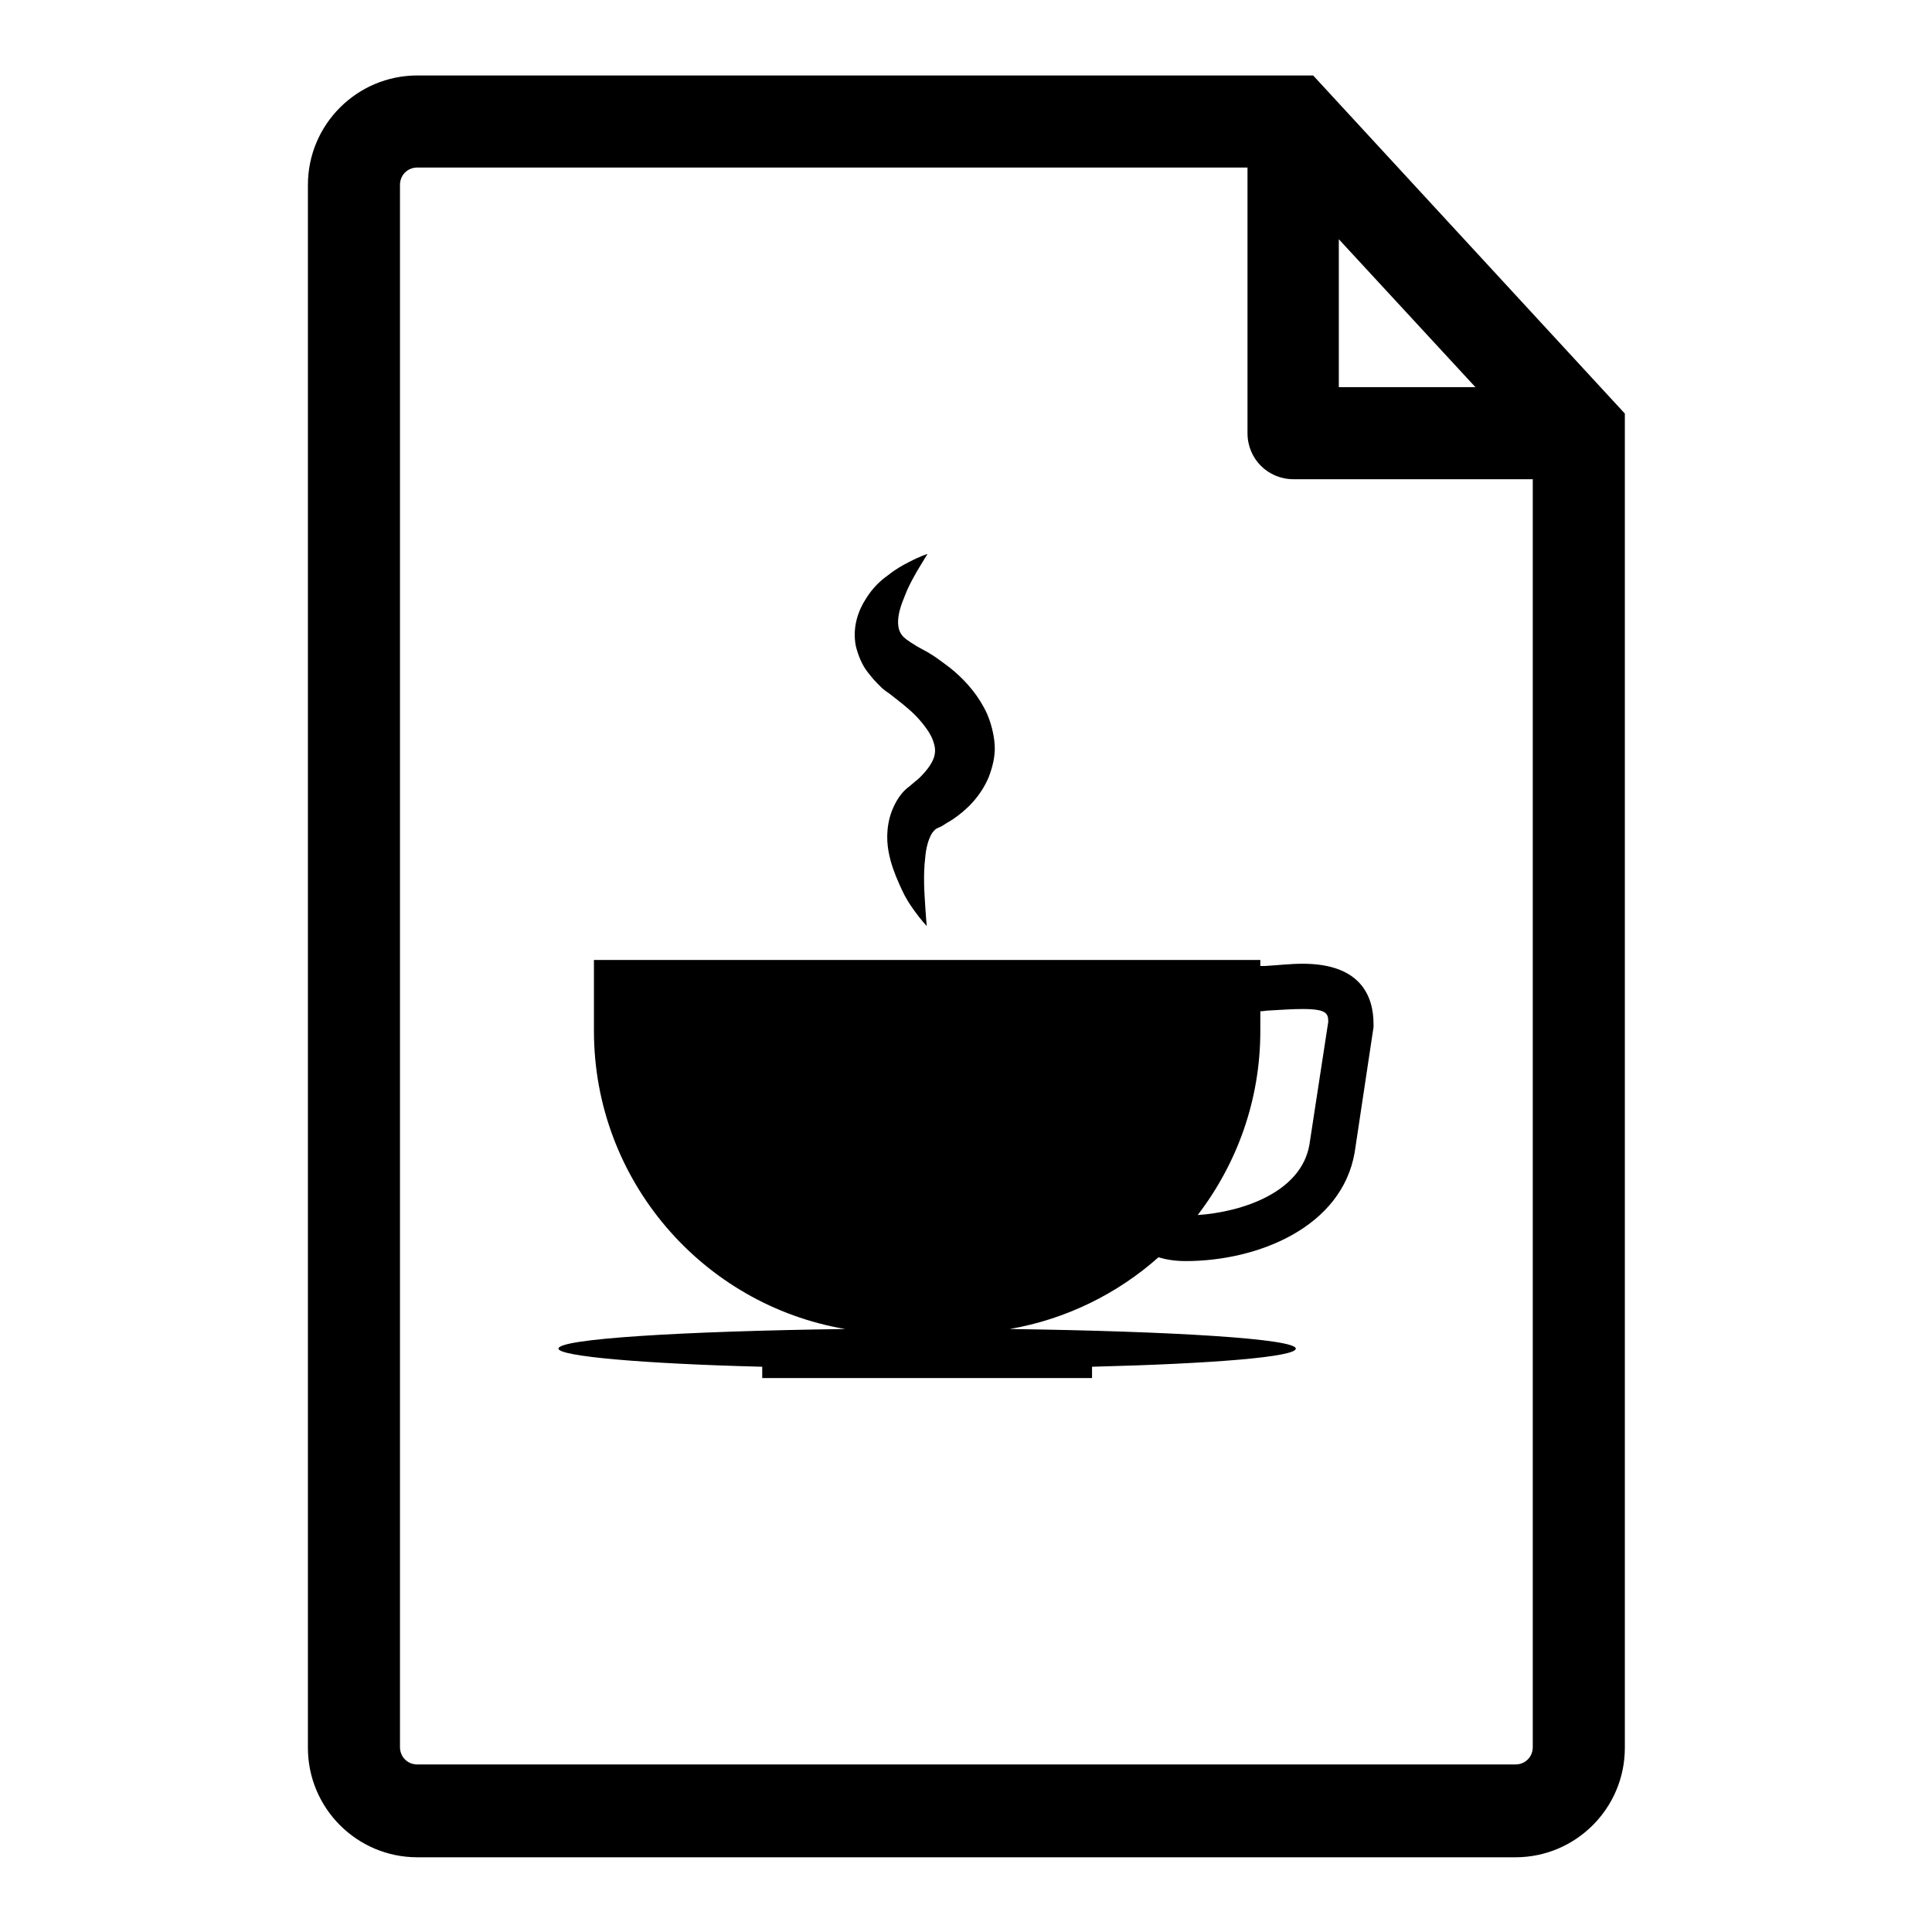 <?xml version="1.0" encoding="utf-8"?>
<!-- Svg Vector Icons : http://www.onlinewebfonts.com/icon -->
<!DOCTYPE svg PUBLIC "-//W3C//DTD SVG 1.1//EN" "http://www.w3.org/Graphics/SVG/1.1/DTD/svg11.dtd">
<svg version="1.1" xmlns="http://www.w3.org/2000/svg" xmlns:xlink="http://www.w3.org/1999/xlink" x="0px" y="0px" viewBox="0 0 256 256" enable-background="new 0 0 256 256" xml:space="preserve">
<g> <path fill="#000000" d="M174,10H55.3c-8,0-14.5,6.5-14.5,14.5v207.1c0,8,6.5,14.5,14.5,14.5h145.5c8,0,14.5-6.5,14.5-14.5V54.8 L174,10z M177.4,31.7l18.1,19.6h-18.1V31.7z M203.1,231.5c0,1.3-1,2.3-2.3,2.3H55.3c-1.3,0-2.3-1-2.3-2.3V24.5c0-1.3,1-2.3,2.3-2.3 h110v35.2c0,3.4,2.7,6.1,6.1,6.1h31.7V231.5z M167,128v-0.8H78.7v9.4c0,19.8,14.4,36.3,33.3,39.5c-21.8,0.3-38,1.3-38,2.6 c0,1,11,2,27,2.4v1.5h43.7v-1.5c16-0.4,27-1.3,27-2.4c0-1.3-16.2-2.3-37.9-2.6c7.5-1.3,14.3-4.7,19.7-9.5c1,0.3,2.2,0.5,3.6,0.5 c9.6,0,20.7-4.5,22.4-14.4l2.5-16.6l0-0.4c0-3.6-1.6-8-9.4-8c-1.6,0-3.3,0.2-5,0.3C167.4,128,167.2,128,167,128z M172.6,133.7 c3.2,0,3.4,0.6,3.4,1.7l-2.5,16.3c-1.1,6.3-8.9,8.9-14.8,9.3c5.2-6.8,8.3-15.2,8.3-24.4v-2.6c0.4,0,0.8-0.1,1.1-0.1 C169.8,133.8,171.3,133.7,172.6,133.7z M113.4,85.6c-0.5-2.6,0.4-4.8,1.3-6.2c0.9-1.5,2-2.5,3-3.2c1-0.8,1.9-1.3,2.7-1.7 c1.5-0.8,2.5-1.1,2.5-1.1s-0.5,0.8-1.4,2.3c-0.4,0.7-0.9,1.6-1.3,2.5c-0.4,1-0.9,2.1-1.1,3.2c-0.2,1.1-0.1,2,0.3,2.6 c0.2,0.3,0.4,0.5,0.8,0.8c0.2,0.1,0.4,0.3,0.6,0.4l0.8,0.5l1.1,0.6c0.4,0.2,0.8,0.5,1.3,0.8c0.8,0.6,1.7,1.2,2.5,1.9 c1.6,1.4,3.2,3.2,4.3,5.6c0.5,1.2,0.9,2.6,1,4.1c0.1,1.5-0.3,3-0.8,4.3c-1.1,2.6-3,4.4-4.8,5.6c-0.5,0.3-1,0.6-1.3,0.8 c-0.2,0.1-0.3,0.2-0.4,0.2c-0.1,0-0.1,0.1-0.2,0.1c-0.3,0.1-0.5,0.3-0.8,0.7c-0.5,0.8-0.8,2-0.9,3.2c-0.3,2.5-0.1,4.8,0,6.5 c0.1,1.7,0.2,2.6,0.2,2.6s-0.7-0.7-1.7-2.1c-0.5-0.7-1.1-1.6-1.6-2.7c-0.5-1.1-1.1-2.4-1.5-3.9c-0.4-1.5-0.7-3.4-0.1-5.7 c0.3-1.1,0.9-2.4,1.8-3.4c0.2-0.2,0.5-0.5,0.8-0.7l0.7-0.6c0.4-0.3,0.6-0.5,0.8-0.7c0.9-0.9,1.6-1.9,1.8-2.7 c0.2-0.8,0.1-1.4-0.3-2.4c-0.4-0.9-1.3-2.1-2.3-3.1c-0.5-0.5-1.1-1-1.7-1.5c-0.3-0.2-0.6-0.5-0.9-0.7l-0.5-0.4l-0.4-0.3l-0.3-0.2 l-0.5-0.4l-0.7-0.7c-0.5-0.5-0.8-0.9-1.2-1.4C114.2,88.1,113.7,86.8,113.4,85.6z"/></g>
</svg>